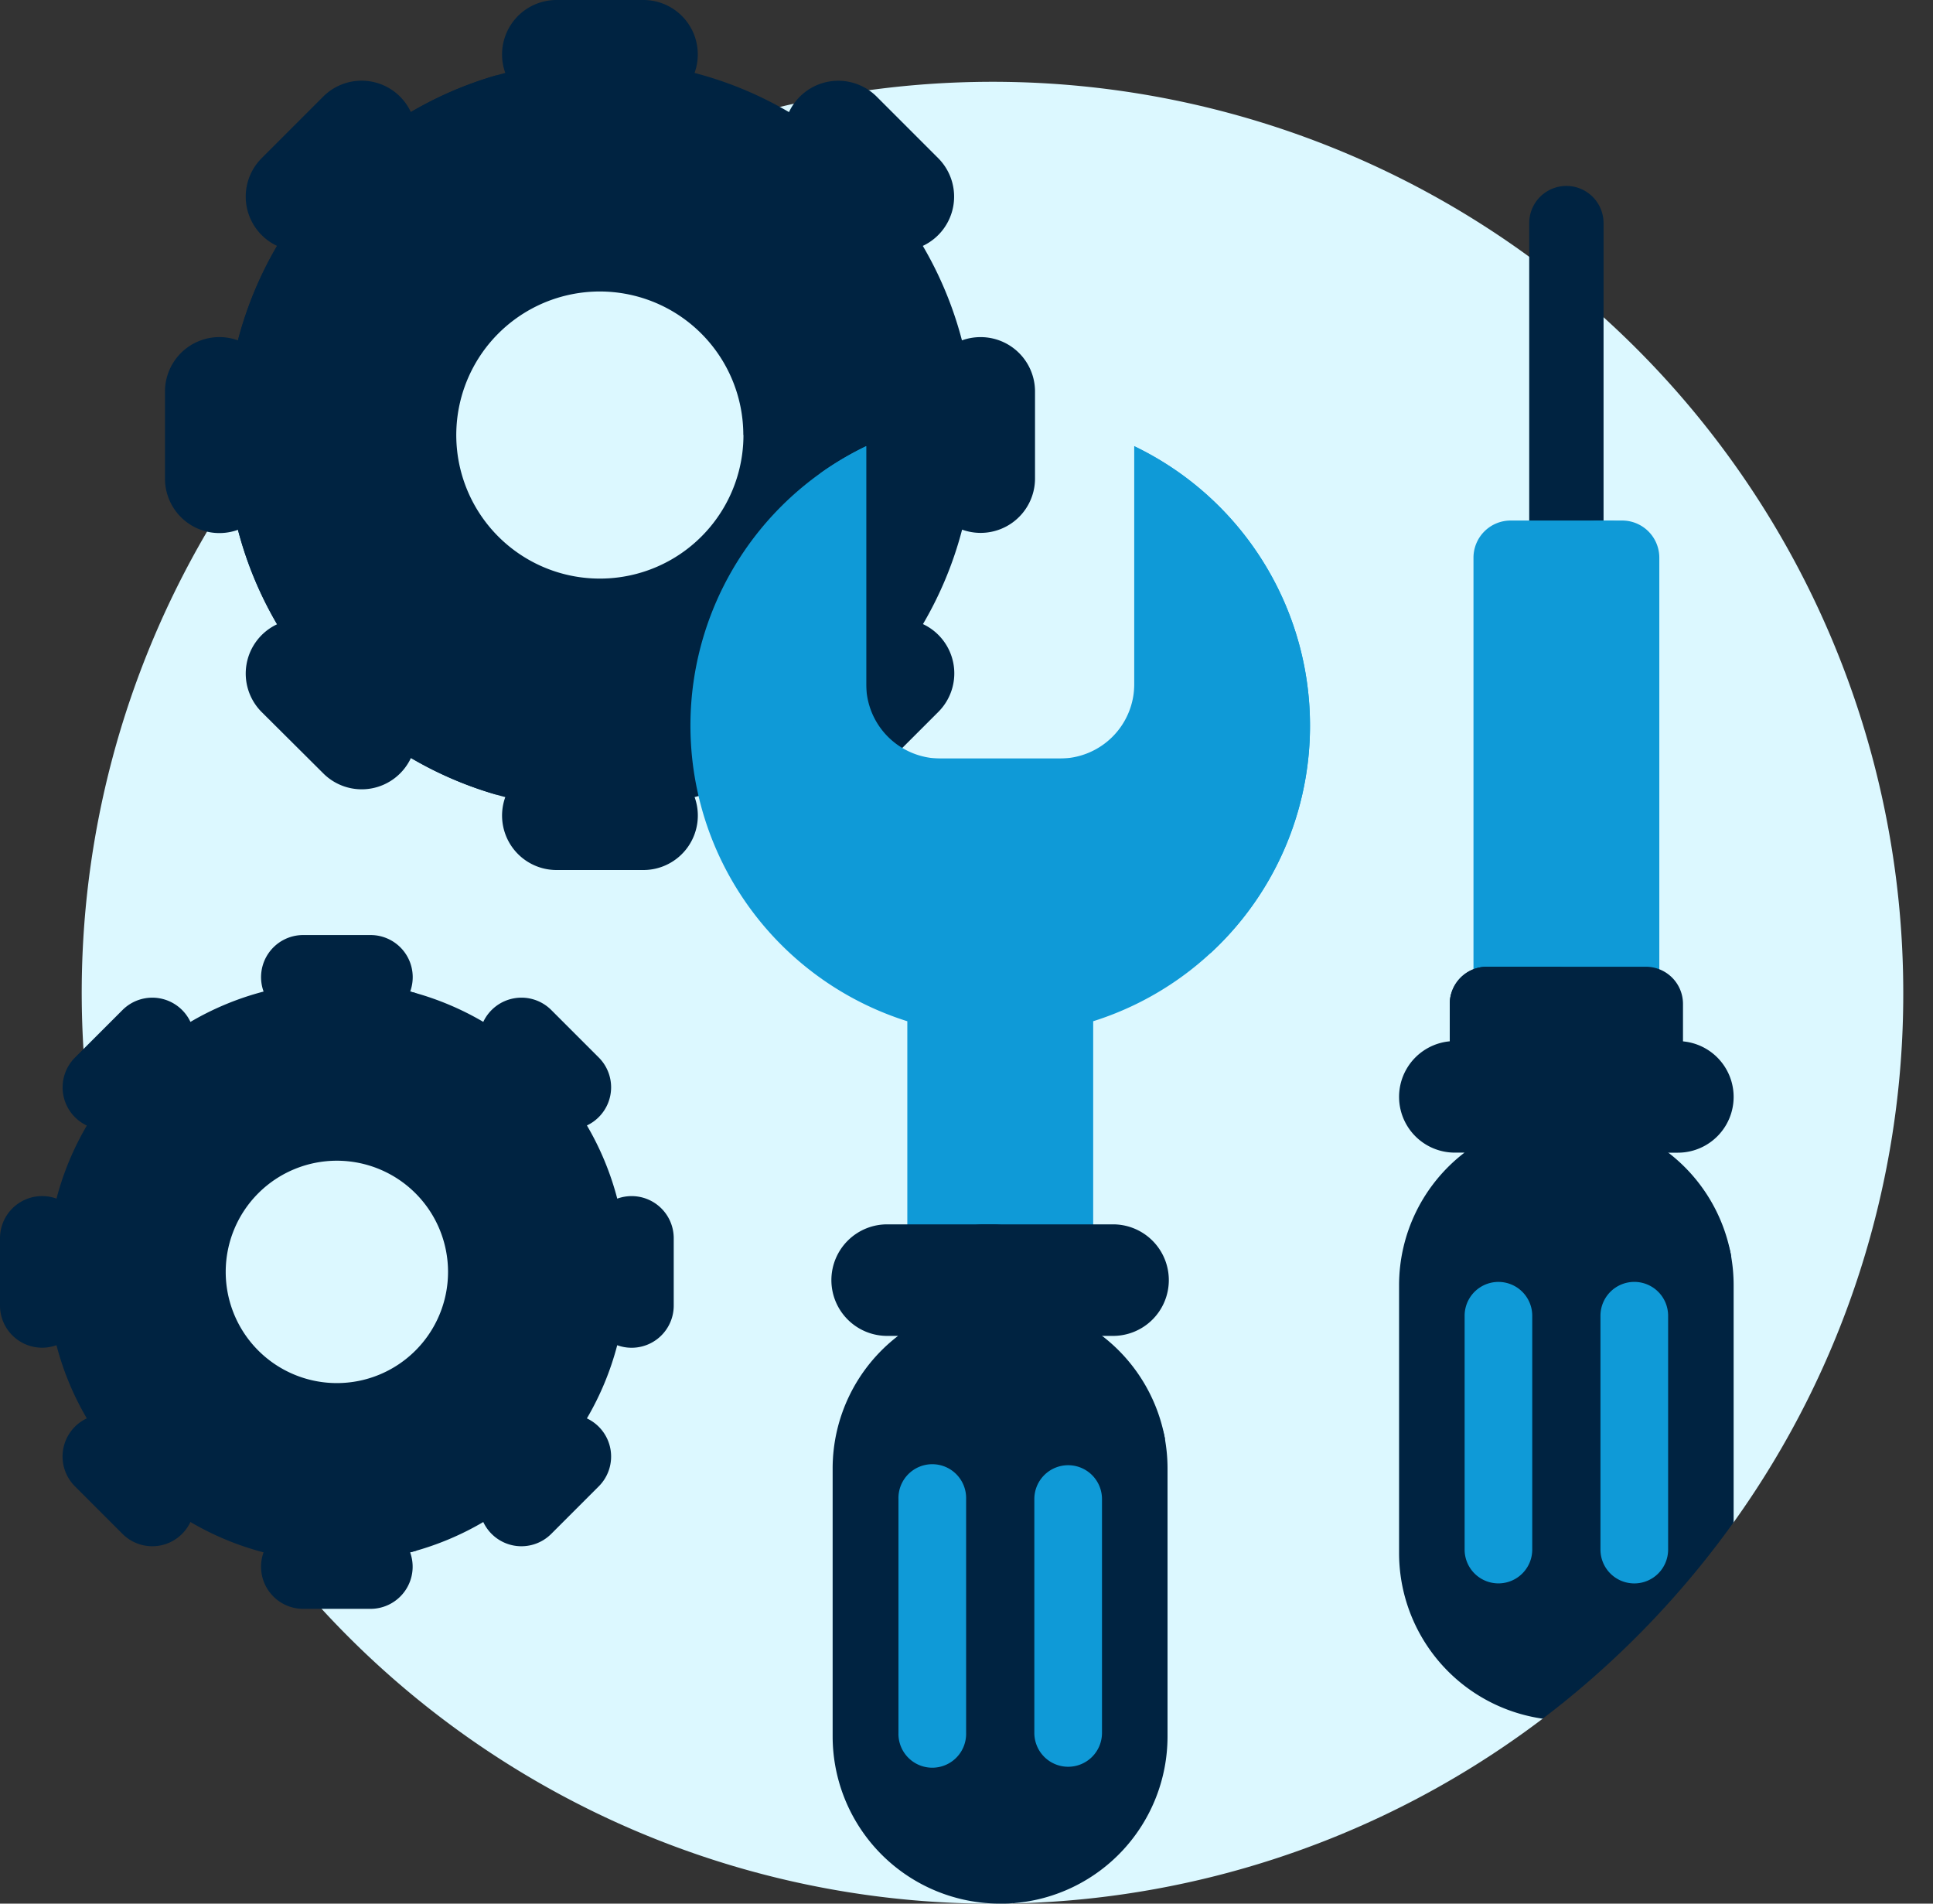 <svg xmlns="http://www.w3.org/2000/svg" xmlns:xlink="http://www.w3.org/1999/xlink" width="65" height="64" viewBox="0 0 65 64">
  <rect x="0" y="0" width="65" height="64" fill="#333333" stroke="none"/>
  <defs>
    <clipPath id="clip-path">
      <rect id="Rectangle_14824" data-name="Rectangle 14824" width="65" height="64"/>
    </clipPath>
  </defs>
  <g id="Staking_Platform_Maintenance" data-name="Staking Platform Maintenance" clip-path="url(#clip-path)">
    <g id="Staking_Platform_Maintenance-2" data-name="Staking Platform Maintenance">
      <g id="Group_16" data-name="Group 16" transform="translate(0 -1.641)">
        <path id="Path_92" data-name="Path 92" d="M63.914,34.93a30.485,30.485,0,0,1-5.7,17.8c-.169.236-1.058-.311-1.233-.079a30.861,30.861,0,0,1-5.544,5.626c-.12.093.477.966.356,1.057a30.626,30.626,0,1,1,12.121-24.4Z" transform="translate(0.086 0.086)" fill="#dcf8ff"/>
        <path id="Path_93" data-name="Path 93" d="M32.733,12.975a1.836,1.836,0,0,0-.623.109,12.524,12.524,0,0,0-1.316-3.176,1.83,1.83,0,0,0,.518-2.949L29.244,4.891a1.83,1.83,0,0,0-2.95.519,12.512,12.512,0,0,0-3.176-1.317,1.808,1.808,0,0,0,.109-.623A1.828,1.828,0,0,0,21.4,1.641H18.474a1.831,1.831,0,0,0-1.72,2.452,12.583,12.583,0,0,0,0,24.347,1.831,1.831,0,0,0,1.72,2.451H21.4a1.831,1.831,0,0,0,1.72-2.452A12.5,12.5,0,0,0,26.3,27.122a1.8,1.8,0,0,0,.363.519,1.828,1.828,0,0,0,2.586,0l2.069-2.068a1.83,1.83,0,0,0-.519-2.95,12.471,12.471,0,0,0,1.316-3.176,1.829,1.829,0,0,0,2.452-1.719V14.8a1.828,1.828,0,0,0-1.83-1.825Zm-12.8,10.478a7.187,7.187,0,1,1,7.188-7.188,7.187,7.187,0,0,1-7.188,7.188Z" transform="translate(0.237)" fill="#002341"/>
        <path id="Path_94" data-name="Path 94" d="M51.517,21.239a1.25,1.25,0,0,1-1.25-1.25V9.114a1.25,1.25,0,0,1,2.5,0V19.989a1.25,1.25,0,0,1-1.25,1.25Z" transform="translate(1.155 0.028)" fill="#002341"/>
        <path id="Path_96" data-name="Path 96" d="M52.55,38.594h-3.3A1.25,1.25,0,0,1,48,37.344v-17.5a1.25,1.25,0,0,1,1.25-1.25h3.3a1.25,1.25,0,0,1,1.25,1.25v17.5a1.25,1.25,0,0,1-1.25,1.25Z" transform="translate(1.548 0.547)" fill="#0f9ad7"/>
        <path id="Path_97" data-name="Path 97" d="M52.906,38.594h-.8a1.25,1.25,0,0,1-1.25-1.25v-17.5a1.25,1.25,0,0,1,1.25-1.25h.8a1.25,1.25,0,0,1,1.25,1.25v17.5A1.25,1.25,0,0,1,52.906,38.594Z" transform="translate(1.641 0.547)" fill="#0f9ad7"/>
        <path id="Path_98" data-name="Path 98" d="M55.07,34.376v1.249a1.25,1.25,0,0,1-1.25,1.25H48.477a1.25,1.25,0,0,1-1.25-1.25V34.376a1.25,1.25,0,0,1,1.25-1.25H53.82A1.25,1.25,0,0,1,55.07,34.376Z" transform="translate(1.523 1.016)" fill="#002341"/>
        <path id="Path_99" data-name="Path 99" d="M52.5,37.812H49.827a1.25,1.25,0,0,1-1.25-1.25V35.313a1.25,1.25,0,0,1,1.25-1.25H52.5a1.25,1.25,0,0,0-1.25,1.25v1.249A1.25,1.25,0,0,0,52.5,37.812ZM16.546,28.286a12.51,12.51,0,0,1-2.9-1.243,1.827,1.827,0,0,1-2.949.519L8.625,25.5a1.83,1.83,0,0,1,.519-2.95,12.471,12.471,0,0,1-1.316-3.176A1.829,1.829,0,0,1,5.375,17.65V14.724a1.829,1.829,0,0,1,2.453-1.719A12.471,12.471,0,0,1,9.144,9.829,1.829,1.829,0,0,1,8.625,6.88l2.069-2.069a1.827,1.827,0,0,1,2.949.519,12.51,12.51,0,0,1,2.9-1.243,16.492,16.492,0,0,0,0,24.2Zm11.2-12.1A7.751,7.751,0,1,1,20,8.436a7.751,7.751,0,0,1,7.751,7.75Zm-2.924,0A4.826,4.826,0,1,0,20,21.014a4.826,4.826,0,0,0,4.827-4.828Z" transform="translate(0.173 0.079)" fill="#002341"/>
        <path id="Path_100" data-name="Path 100" d="M36.034,35.506v24.2h-6.25v-24.2A10.421,10.421,0,0,1,28.4,16.172v10.5h9.015v-10.5a10.421,10.421,0,0,1-1.382,19.334Z" transform="translate(0.726 0.469)" fill="#0f9ad7"/>
        <path id="Path_101" data-name="Path 101" d="M43.231,25.567a10.388,10.388,0,0,1-3.336,7.64A11.255,11.255,0,0,1,26.779,17.074a10.472,10.472,0,0,1,1.528-.9v8a2.5,2.5,0,0,0,2.5,2.5h4.014a2.5,2.5,0,0,0,2.5-2.5v-8a10.418,10.418,0,0,1,5.91,9.4Z" transform="translate(0.82 0.469)" fill="#0f9ad7"/>
        <path id="Path_102" data-name="Path 102" d="M21.123,40.822a1.41,1.41,0,0,0-.483.085,9.708,9.708,0,0,0-1.02-2.461,1.4,1.4,0,0,0,.4-.282,1.416,1.416,0,0,0,0-2l-1.6-1.6a1.419,1.419,0,0,0-2.285.4,9.7,9.7,0,0,0-4.924-1.334c-5.38,0-7.626,4.361-7.626,9.742s2.246,9.742,7.626,9.742a9.69,9.69,0,0,0,4.924-1.335,1.417,1.417,0,0,0,2.284.4l1.6-1.6a1.417,1.417,0,0,0-.4-2.284,9.7,9.7,0,0,0,1.02-2.46,1.416,1.416,0,0,0,1.9-1.332V42.237a1.415,1.415,0,0,0-1.415-1.415Zm-9.912,8.129a5.581,5.581,0,1,1,5.581-5.581,5.581,5.581,0,0,1-5.581,5.581Z" transform="translate(0.116 1.032)" fill="#002341"/>
        <path id="Path_103" data-name="Path 103" d="M14.008,52.789q-.108.031-.217.059a1.417,1.417,0,0,1-1.331,1.9H10.195a1.417,1.417,0,0,1-1.332-1.9,9.664,9.664,0,0,1-2.46-1.02,1.416,1.416,0,0,1-2.284.4l-1.6-1.6a1.416,1.416,0,0,1,.4-2.284,9.664,9.664,0,0,1-1.02-2.46A1.417,1.417,0,0,1,0,44.552V42.287a1.417,1.417,0,0,1,1.9-1.331A9.664,9.664,0,0,1,2.92,38.5a1.418,1.418,0,0,1-.4-2.285l1.6-1.6a1.417,1.417,0,0,1,2.284.4,9.7,9.7,0,0,1,2.46-1.02,1.416,1.416,0,0,1,1.332-1.9h2.265a1.416,1.416,0,0,1,1.332,1.9l.217.059A9.772,9.772,0,0,0,8.057,38.9a5.582,5.582,0,0,0,0,9.047,9.767,9.767,0,0,0,5.951,4.845Z" transform="translate(0 0.982)" fill="#002341"/>
        <path id="Path_104" data-name="Path 104" d="M11.161,37.25a6,6,0,1,0,6,6A6,6,0,0,0,11.161,37.25Zm0,9.741A3.738,3.738,0,1,1,14.9,43.254,3.738,3.738,0,0,1,11.161,46.991Z" transform="translate(0.166 1.149)" fill="#002341"/>
        <path id="Path_105" data-name="Path 105" d="M50.406,58.329a5.627,5.627,0,0,1-4.83-5.569v-9a5.616,5.616,0,0,1,2.2-4.462h-.325a1.875,1.875,0,0,1,0-3.75h3.5A1.876,1.876,0,0,1,52.6,38.31a5.631,5.631,0,0,1,4.14,4.454c.058.323-.4.651-.4.991l-.031,6.051a30.861,30.861,0,0,1-4.445,4.724c-.257.221-.518,3.058-.782,3.27-.223.18-.449.355-.677.529Z" transform="translate(1.47 1.094)" fill="#002341"/>
        <path id="Path_106" data-name="Path 106" d="M38.3,48.735a5.632,5.632,0,0,0-4.14-4.454,1.875,1.875,0,0,0-1.66-2.763H29a1.875,1.875,0,1,0,0,3.749h.324a5.618,5.618,0,0,0-2.2,4.462v9a5.625,5.625,0,0,0,5.625,5.625c.145,0,.289,0,.433-.017.244-.019.481-.465.714-.512a4.807,4.807,0,0,0,3.961-5.139l.032-8.962c0-.34.455-.668.4-.991Z" transform="translate(0.875 1.286)" fill="#002341"/>
        <path id="Path_107" data-name="Path 107" d="M50.591,39.3a1.875,1.875,0,1,1,0-3.75H54.85a1.875,1.875,0,1,1,0,3.75Zm4.361,2.016H51.1a1.693,1.693,0,0,0-1.7,1.67V53.519A6.545,6.545,0,0,0,50.982,57.8a30.821,30.821,0,0,0,5.743-6.075V43.76a5.659,5.659,0,0,0-.107-1.1,1.692,1.692,0,0,0-1.666-1.349Z" transform="translate(1.571 1.094)" fill="#002341"/>
        <path id="Path_108" data-name="Path 108" d="M36.408,45.267a1.875,1.875,0,1,0,0-3.749H32.149a1.875,1.875,0,1,0,0,3.749Zm1.768,3.365a5.651,5.651,0,0,1,.107,1.1v9A5.625,5.625,0,0,1,33.09,64.34a6.555,6.555,0,0,1-2.137-4.85V48.953a1.693,1.693,0,0,1,1.7-1.67H36.51a1.692,1.692,0,0,1,1.666,1.349Z" transform="translate(0.977 1.286)" fill="#002341"/>
        <path id="Path_109" data-name="Path 109" d="M49.985,44.529V52.39a1.137,1.137,0,0,1-2.274,0V44.529a1.137,1.137,0,1,1,2.274,0Zm3.432-1.138a1.138,1.138,0,0,0-1.138,1.138h0V52.39a1.137,1.137,0,0,0,1.138,1.138h0a1.137,1.137,0,0,0,1.137-1.138h0V44.529a1.137,1.137,0,0,0-1.137-1.138Z" transform="translate(1.539 1.347)" fill="#0f9ad7"/>
        <path id="Path_110" data-name="Path 110" d="M31.543,50.5v7.86a1.138,1.138,0,1,1-2.275,0V50.5a1.138,1.138,0,1,1,2.275,0Zm3.431-1.138A1.138,1.138,0,0,0,33.837,50.5h0v7.86a1.138,1.138,0,0,0,1.137,1.14h0a1.137,1.137,0,0,0,1.138-1.138h0V50.5A1.138,1.138,0,0,0,34.974,49.362Z" transform="translate(0.944 1.539)" fill="#0f9ad7"/>
      </g>
    </g>
  </g>
</svg>
